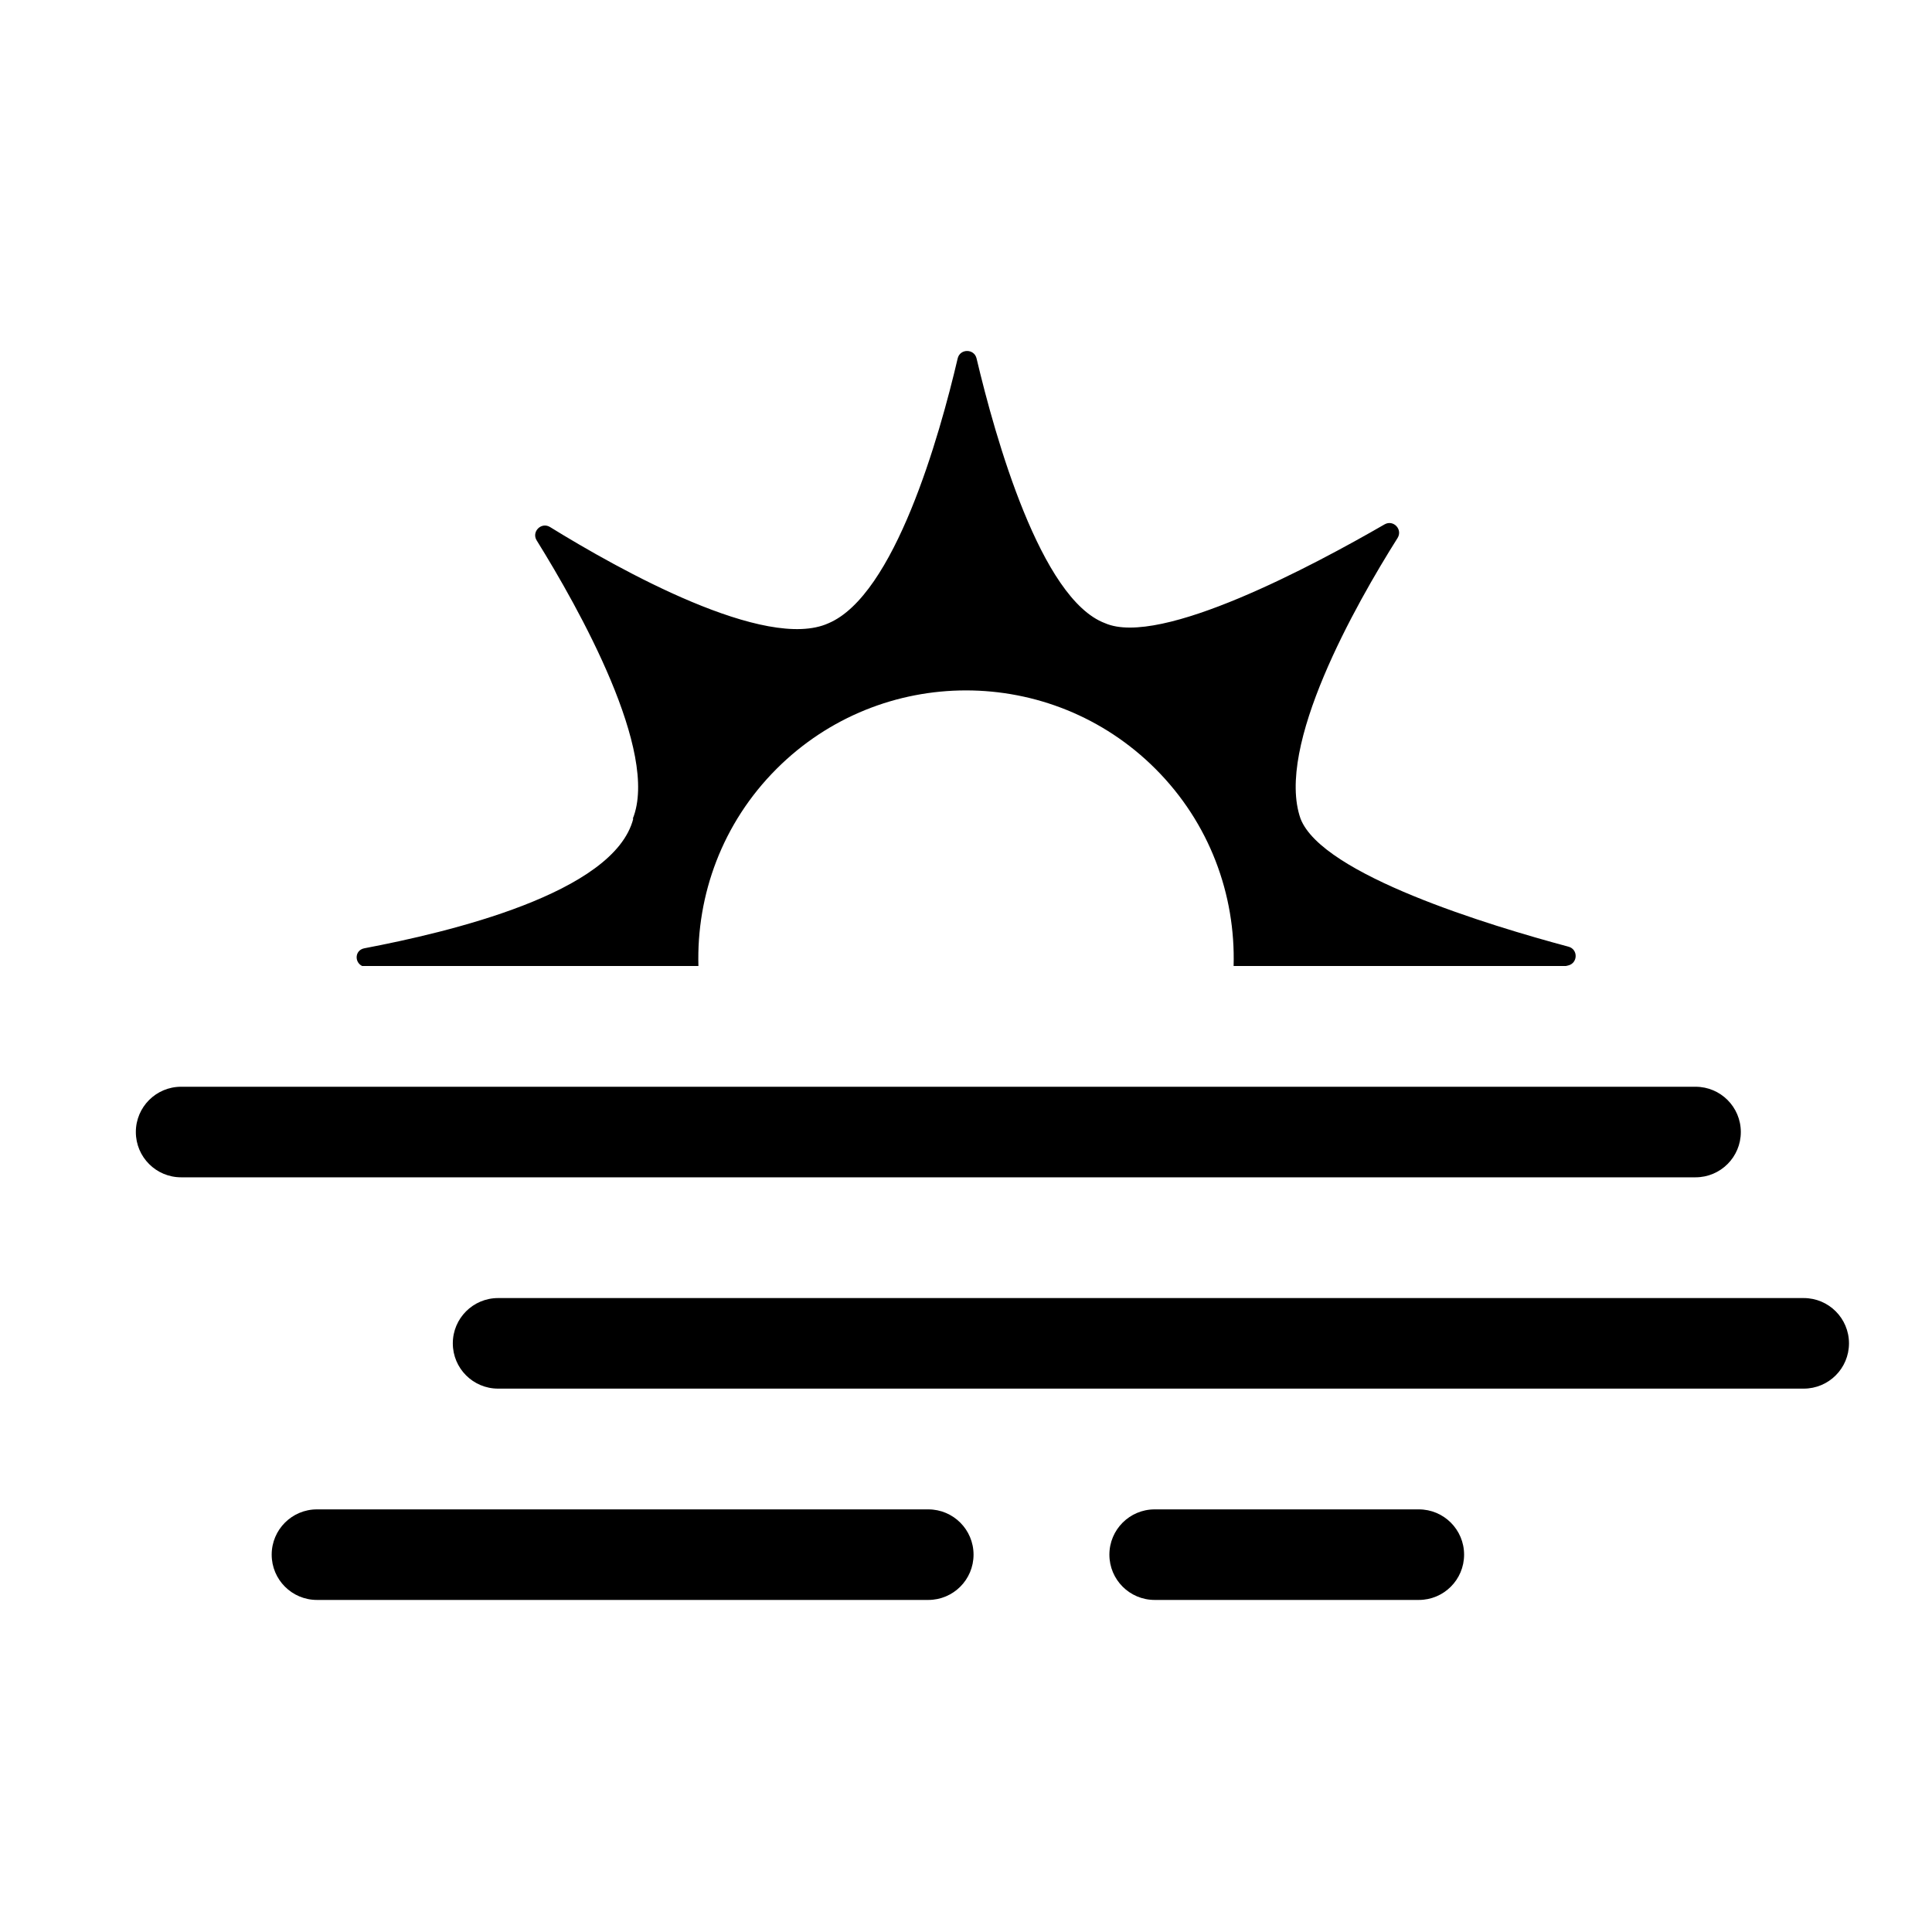 <?xml version="1.0" encoding="utf-8"?>
<!-- Generator: Adobe Illustrator 27.8.1, SVG Export Plug-In . SVG Version: 6.00 Build 0)  -->
<svg version="1.2" baseProfile="tiny" xmlns="http://www.w3.org/2000/svg" xmlns:xlink="http://www.w3.org/1999/xlink" x="0px"
	 y="0px" width="64px" height="64px" viewBox="0 0 64 64" overflow="visible" xml:space="preserve">
<g id="box">
	<rect fill="none" width="64" height="64"/>
</g>
<g id="icon">
	<g>
		<path d="M11.997,32h11.139c-0.067-2.355,0.79-4.732,2.588-6.53c3.466-3.466,9.086-3.466,12.553,0
			c1.798,1.798,2.655,4.174,2.588,6.53h11.007c0.022-0.005,0.048-0.011,0.07-0.016c0.329-0.074,0.342-0.537,0.016-0.624
			c-2.608-0.698-8.151-2.378-8.875-4.238c-0.845-2.391,1.831-7.108,3.212-9.298c0.18-0.285-0.138-0.621-0.43-0.453
			c-2.338,1.351-7.431,4.076-9.259,3.273c-2.135-0.801-3.635-6.146-4.256-8.77c-0.078-0.329-0.549-0.33-0.626,0
			c-0.606,2.593-2.091,7.843-4.278,8.771c-2.076,0.944-6.929-1.769-9.225-3.186c-0.288-0.178-0.622,0.155-0.443,0.442
			c1.405,2.262,4.073,7.018,3.183,9.221l0.017-0.001c-0.634,2.479-6.155,3.768-8.907,4.292C11.751,31.474,11.735,31.874,11.997,32z"
			/>
		<path d="M57.667,37.5c0-0.829-0.671-1.5-1.5-1.5H6c-0.829,0-1.5,0.671-1.5,1.5S5.171,39,6,39h50.167
			C56.995,39,57.667,38.329,57.667,37.5z"/>
		<path d="M59.75,43H16.5c-0.829,0-1.5,0.671-1.5,1.5s0.671,1.5,1.5,1.5h43.25c0.829,0,1.5-0.671,1.5-1.5S60.579,43,59.75,43z"/>
		<path d="M47,50h-8.75c-0.829,0-1.5,0.671-1.5,1.5s0.671,1.5,1.5,1.5H47c0.829,0,1.5-0.671,1.5-1.5S47.829,50,47,50z"/>
		<path d="M30.75,50H10.5C9.671,50,9,50.671,9,51.5S9.671,53,10.5,53h20.25c0.829,0,1.5-0.671,1.5-1.5S31.579,50,30.75,50z"/>
	</g>
</g>
</svg>
